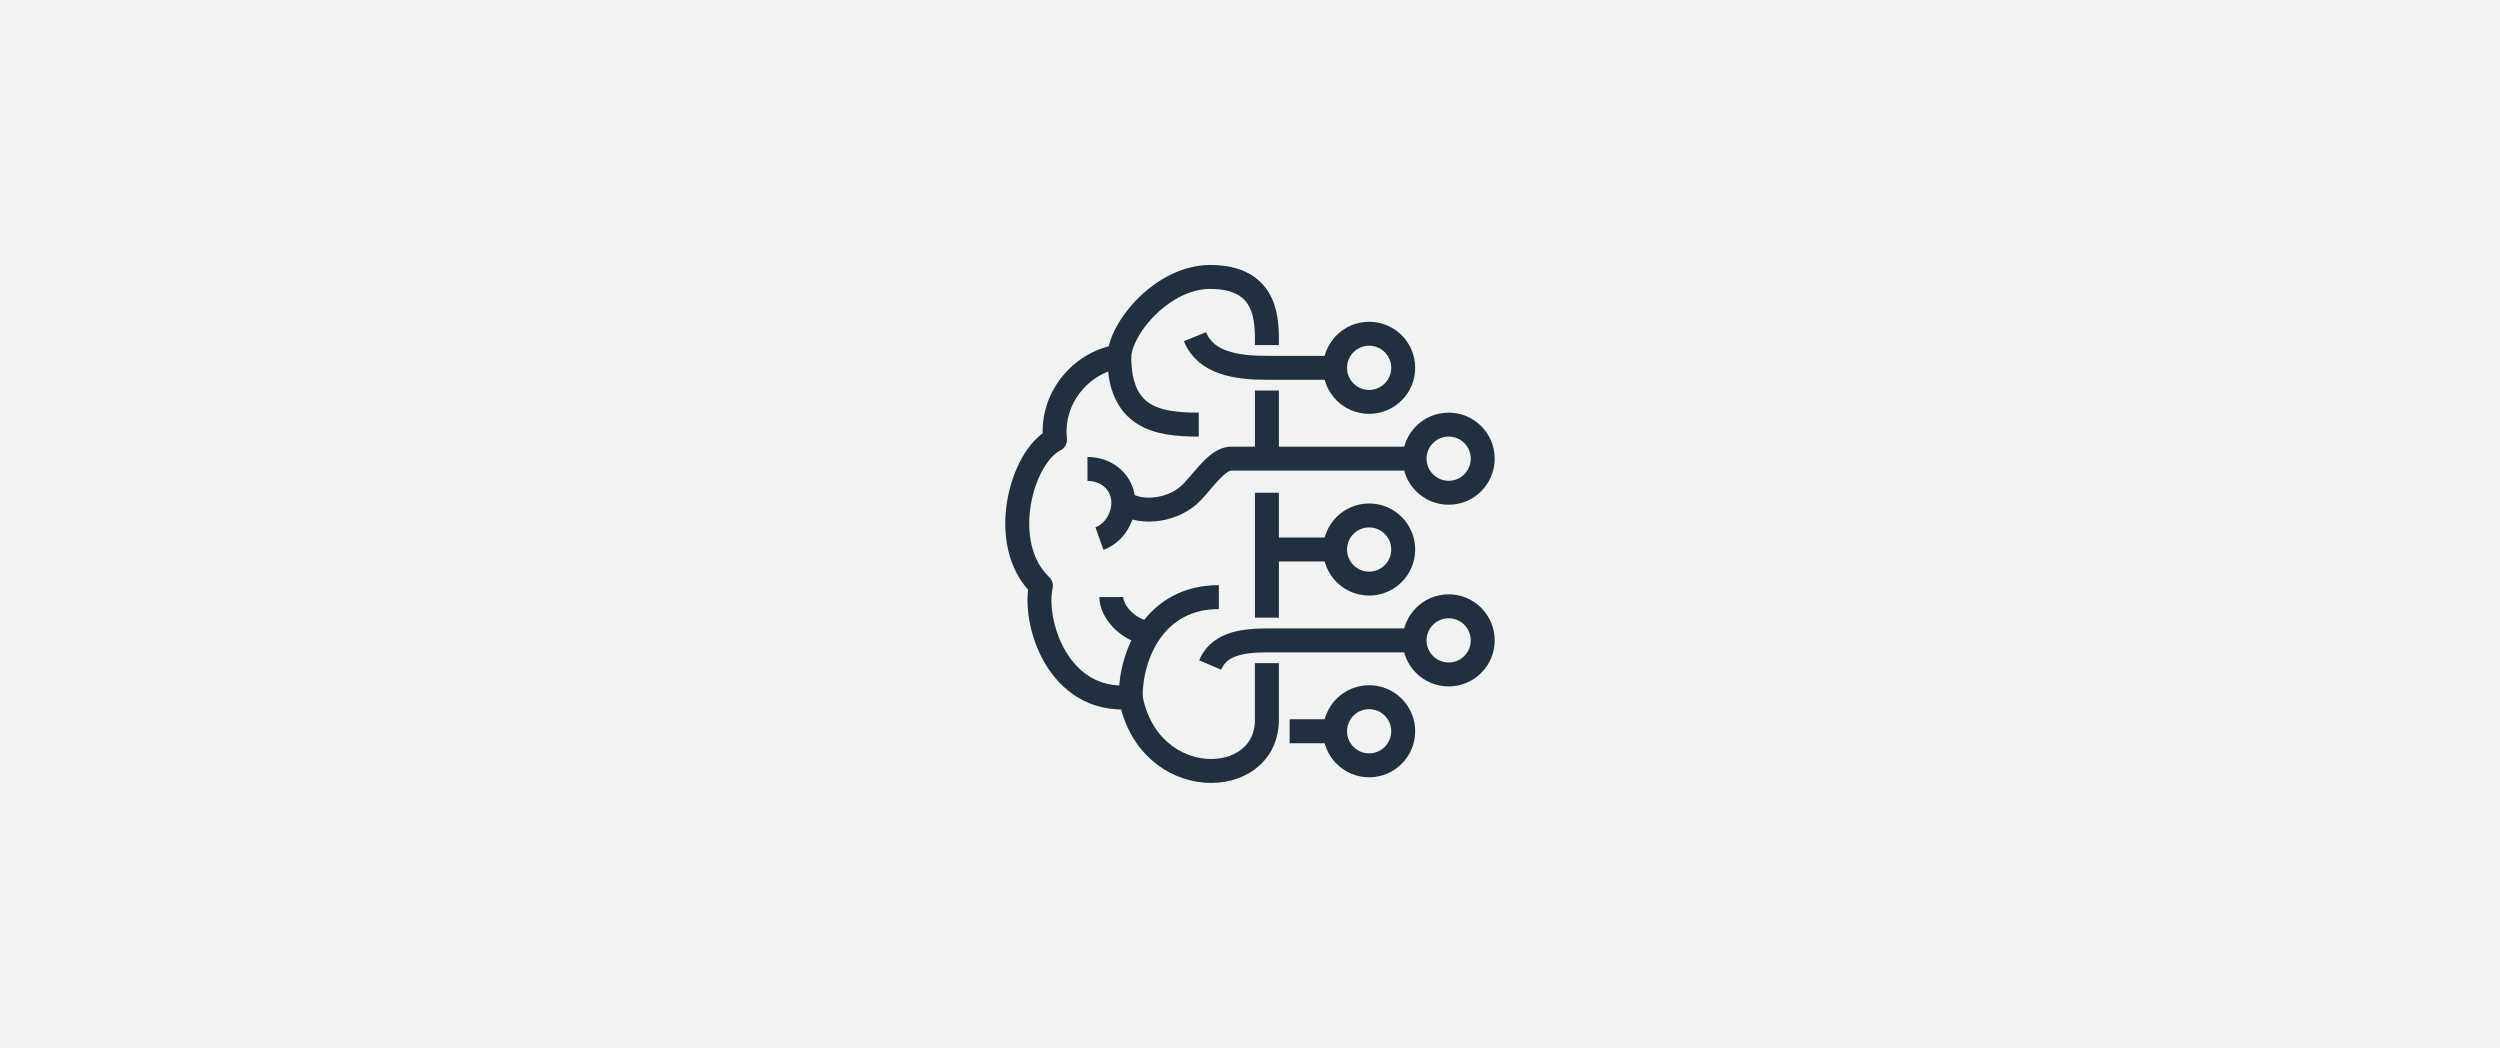 <?xml version="1.0" encoding="UTF-8"?><svg id="Layer_2" xmlns="http://www.w3.org/2000/svg" viewBox="0 0 835 350"><defs><style>.cls-1{fill:none;stroke:#20303f;stroke-linejoin:round;stroke-width:8px;}.cls-2{fill:#f1f3f3;stroke-width:0px;}</style></defs><g id="Layer_1-2"><rect class="cls-2" width="835" height="350"/><path class="cls-1" d="m423.15,115.26c0-7.56.67-22.76-18.97-22.76-15.65,0-29.87,16.72-30.35,26.55-11.8,1.57-23,13.1-21.45,27.82-11.22,5.49-19.35,34.84-4.72,48.76-2.66,11.97,5.52,39.39,29.96,37.23,5.95,31.97,45.52,31.01,45.52,7.59v-18.97"/><path class="cls-1" d="m400.39,141.82c-13.8,0-26.55-2.15-26.55-22.76"/><path class="cls-1" d="m375.18,167.9c6.39,4.18,17.2,2.53,23-3.58,4.28-4.5,8.86-11.65,13.58-11.13h60.7"/><path class="cls-1" d="m404.18,222.11c2.79-6.53,9.48-8.22,18.97-8.22h49.32"/><path class="cls-1" d="m383.16,211.39c-6.36-1-11.97-6.99-11.97-11.97"/><path class="cls-1" d="m377.63,232.86c0-14.59,8.27-33.43,29.47-33.43"/><path class="cls-1" d="m363.22,156.62c6.61,0,11.97,4.68,11.97,11.29,0,5.21-3.33,10.32-7.98,11.97"/><path class="cls-1" d="m445.91,122.85h-22.76c-10.31,0-20.46-1.57-24.03-10.4"/><line class="cls-1" x1="423.15" y1="130.43" x2="423.15" y2="153.2"/><line class="cls-1" x1="423.15" y1="164.58" x2="423.15" y2="206.3"/><line class="cls-1" x1="423.15" y1="183.54" x2="445.91" y2="183.54"/><line class="cls-1" x1="430.74" y1="244.24" x2="445.91" y2="244.24"/><circle class="cls-1" cx="483.85" cy="153.2" r="11.38"/><circle class="cls-1" cx="457.29" cy="122.85" r="11.38"/><circle class="cls-1" cx="457.29" cy="183.54" r="11.38"/><circle class="cls-1" cx="457.29" cy="244.24" r="11.38"/><circle class="cls-1" cx="483.85" cy="213.89" r="11.38"/></g></svg>